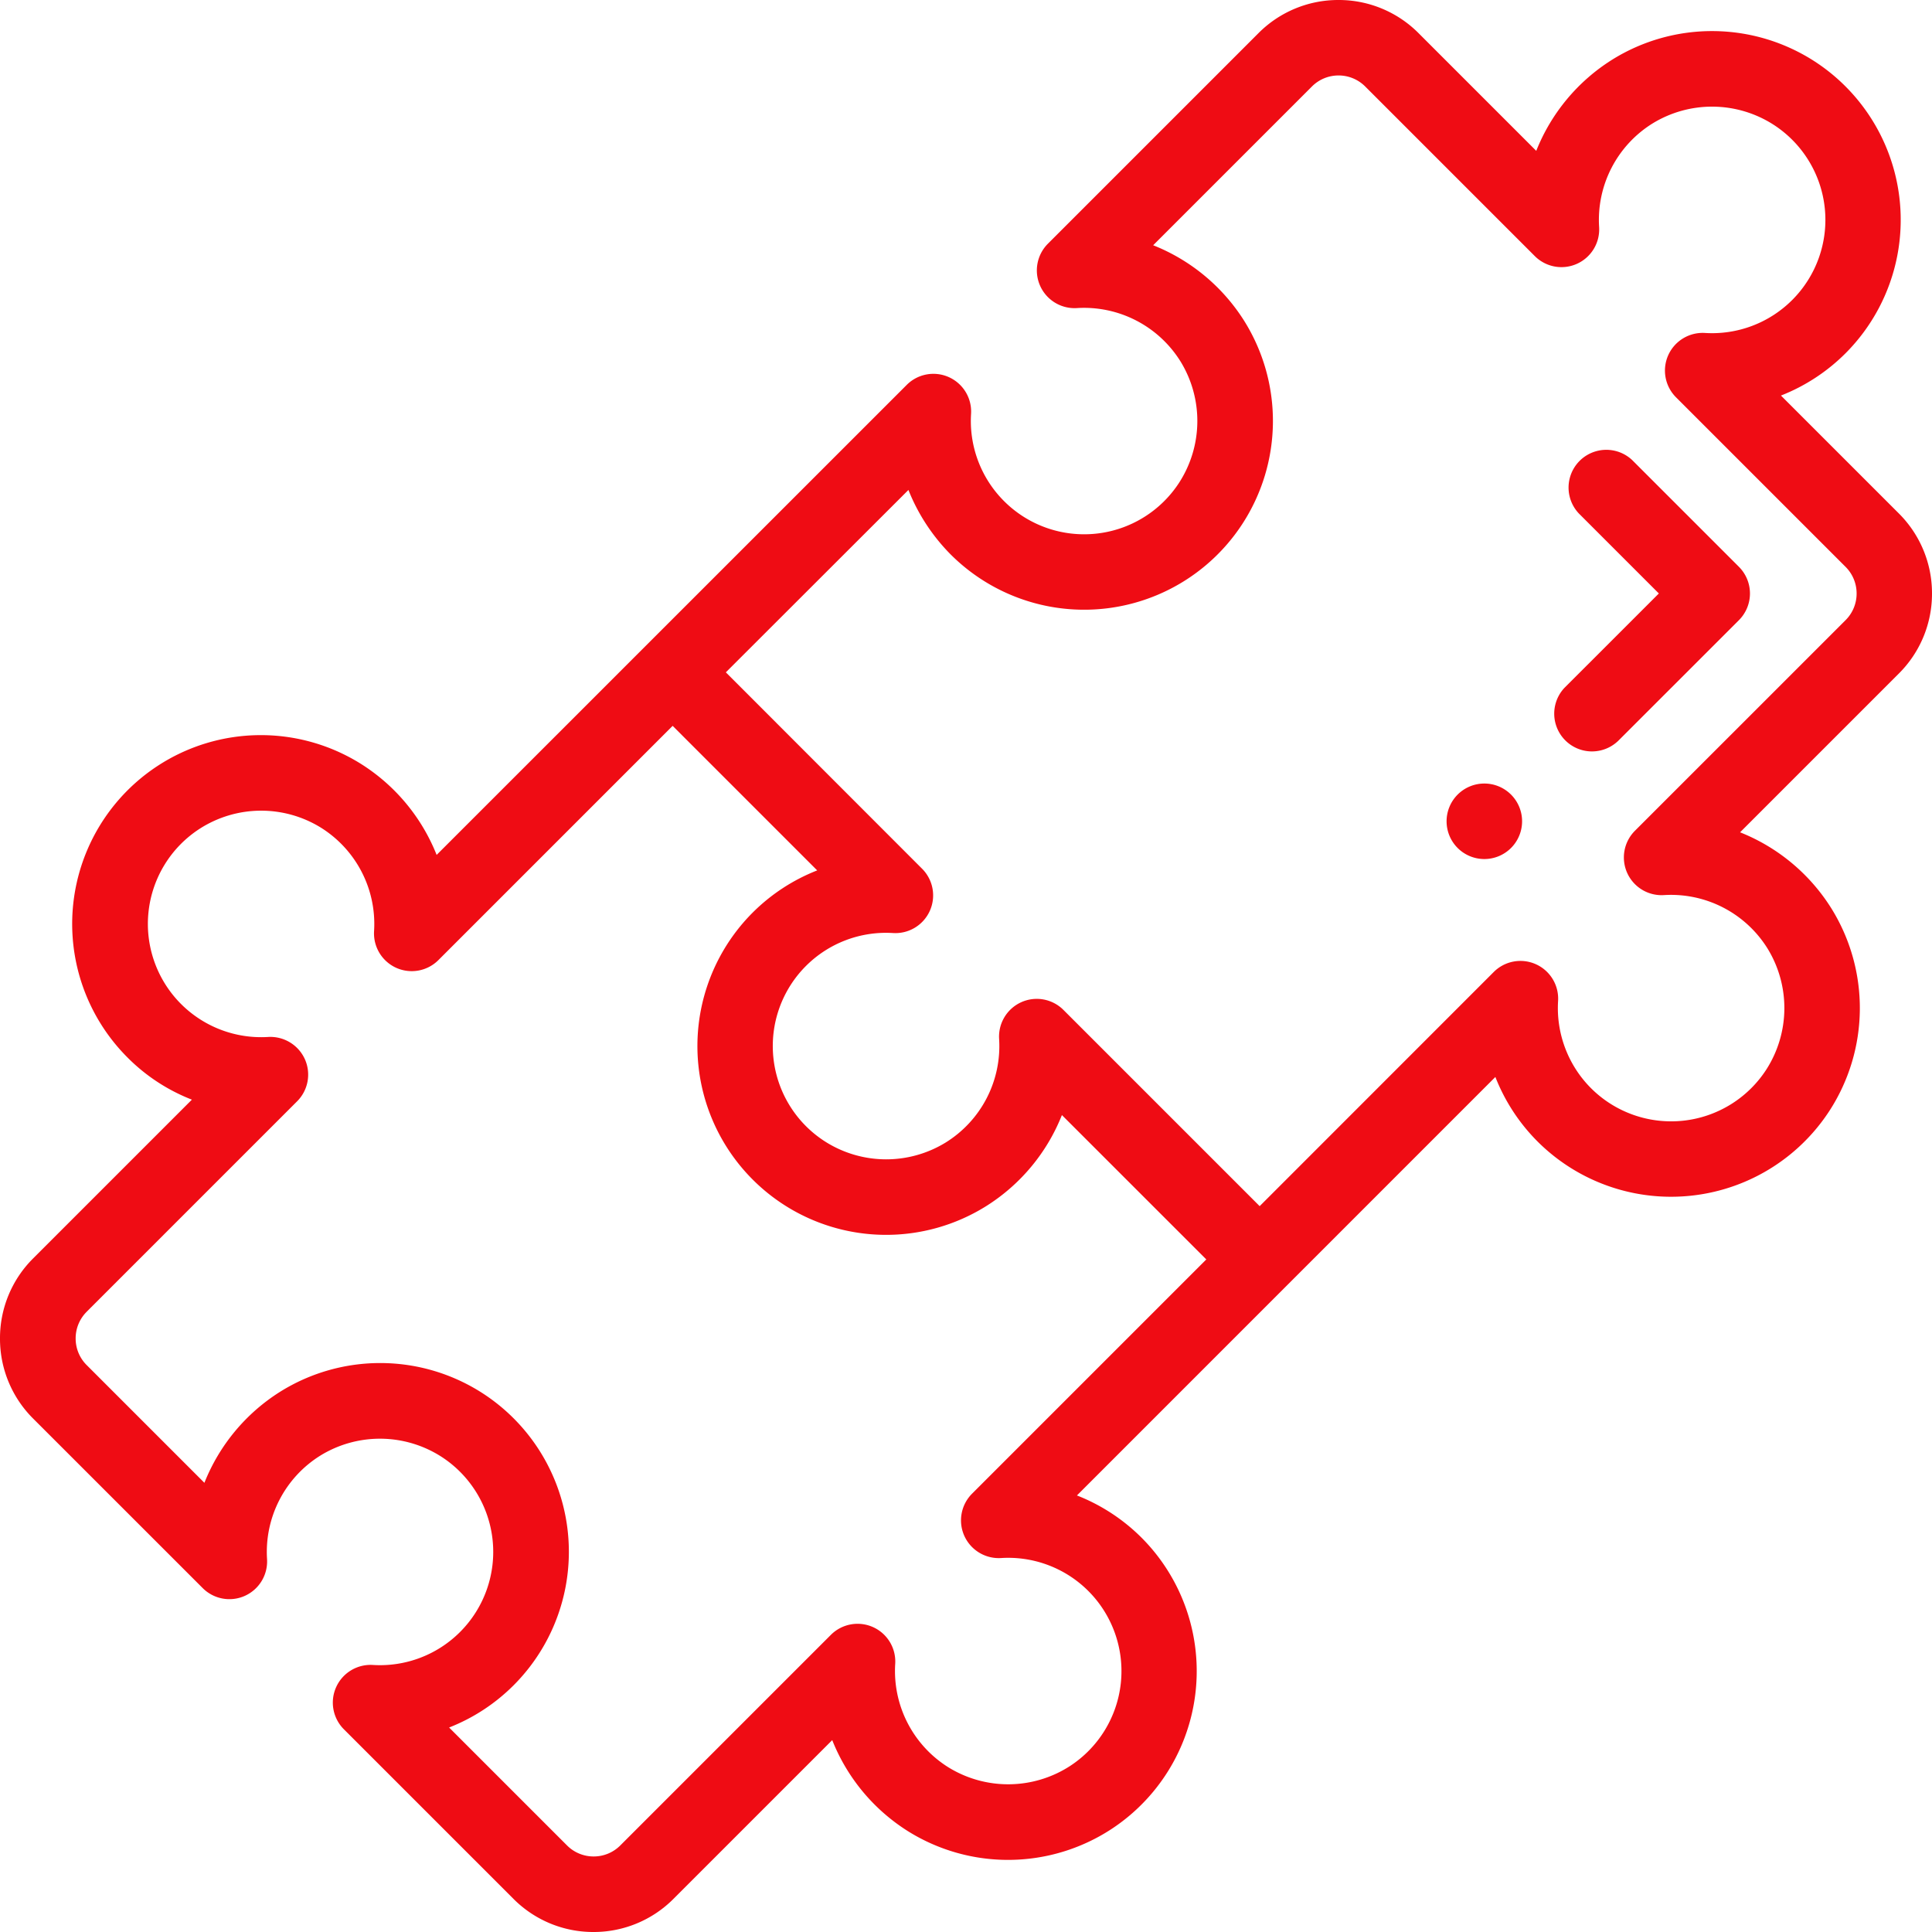 <?xml version="1.0" encoding="utf-8"?>
<svg xmlns="http://www.w3.org/2000/svg" width="50" height="50.001" viewBox="0 0 50 50.001">
  <g id="Group_31419" data-name="Group 31419" transform="translate(-427 106)">
    <path id="Path_2159" data-name="Path 2159" d="M812.016,103.311a.977.977,0,1,0-1.381,0,.977.977,0,0,0,1.381,0Zm0,0" transform="translate(-345.911 -187.365)" fill="#ef0c14"/>
    <path id="Path_2160" data-name="Path 2160" d="M432.246-64.9a.977.977,0,0,0,1.092.2.977.977,0,0,0,.573-.951,2.937,2.937,0,0,1,1.385-2.682,2.943,2.943,0,0,1,3.126.032,2.932,2.932,0,0,1,.483,4.538,2.929,2.929,0,0,1-2.254.852.977.977,0,0,0-.951.573.976.976,0,0,0,.2,1.092l4.388,4.388a2.911,2.911,0,0,0,2.071.858,2.911,2.911,0,0,0,2.071-.858l4.108-4.108a4.936,4.936,0,0,0,1.96,2.357,4.886,4.886,0,0,0,5.258-.05,4.889,4.889,0,0,0,.785-7.548,4.885,4.885,0,0,0-1.67-1.091L465.7-78.128a4.886,4.886,0,0,0,1.092,1.67,4.889,4.889,0,0,0,7.548-.785,4.886,4.886,0,0,0,.05-5.257,4.935,4.935,0,0,0-2.357-1.96l4.108-4.108A2.911,2.911,0,0,0,477-90.641a2.912,2.912,0,0,0-.858-2.071l-3.051-3.051a4.888,4.888,0,0,0,1.67-1.093,4.888,4.888,0,0,0-.785-7.546,4.883,4.883,0,0,0-5.257-.051,4.935,4.935,0,0,0-1.961,2.357l-3.046-3.046a2.912,2.912,0,0,0-2.072-.858,2.912,2.912,0,0,0-2.071.858l-5.449,5.449a.978.978,0,0,0-.2,1.093.976.976,0,0,0,.951.573,2.94,2.94,0,0,1,2.683,1.385,2.943,2.943,0,0,1-.033,3.126,2.931,2.931,0,0,1-4.539.482,2.931,2.931,0,0,1-.851-2.254.977.977,0,0,0-.573-.951.976.976,0,0,0-1.092.2L438.3-83.875a4.933,4.933,0,0,0-1.959-2.356,4.88,4.88,0,0,0-5.258.05,4.888,4.888,0,0,0-.786,7.546,4.8,4.8,0,0,0,1.669,1.094l-4.112,4.112A2.91,2.91,0,0,0,427-71.358a2.912,2.912,0,0,0,.858,2.071ZM450.51-93.32a4.991,4.991,0,0,0,1.093,1.669,4.886,4.886,0,0,0,7.546-.785,4.884,4.884,0,0,0,.052-5.258,4.935,4.935,0,0,0-2.357-1.959l4.108-4.108a.97.97,0,0,1,.69-.286.971.971,0,0,1,.69.286l4.388,4.388a.976.976,0,0,0,1.092.2.976.976,0,0,0,.573-.951,2.938,2.938,0,0,1,1.386-2.683,2.943,2.943,0,0,1,3.126.033,2.932,2.932,0,0,1,.485,4.538,2.932,2.932,0,0,1-2.256.853.977.977,0,0,0-.951.573.977.977,0,0,0,.2,1.092l4.388,4.388a.971.971,0,0,1,.286.69.97.97,0,0,1-.286.69L469.312-84.5a.977.977,0,0,0-.2,1.092.976.976,0,0,0,.951.573,2.941,2.941,0,0,1,2.683,1.386,2.945,2.945,0,0,1-.032,3.126,2.934,2.934,0,0,1-4.539.485,2.937,2.937,0,0,1-.852-2.256.976.976,0,0,0-.573-.951.976.976,0,0,0-1.092.2L459.6-74.785l-5.078-5.078a.976.976,0,0,0-1.092-.2.977.977,0,0,0-.573.951,2.936,2.936,0,0,1-1.386,2.682,2.942,2.942,0,0,1-3.125-.032A2.932,2.932,0,0,1,447.857-81a2.93,2.93,0,0,1,2.255-.853.977.977,0,0,0,.951-.573.976.976,0,0,0-.2-1.092L445.785-88.6Zm-21.27,21.271,5.449-5.449a.976.976,0,0,0,.2-1.092.98.98,0,0,0-.955-.573,2.934,2.934,0,0,1-2.248-.853,2.932,2.932,0,0,1,.485-4.538,2.94,2.94,0,0,1,3.125-.032,2.938,2.938,0,0,1,1.385,2.682.977.977,0,0,0,.573.951.977.977,0,0,0,1.092-.2l6.062-6.062,3.741,3.741a4.884,4.884,0,0,0-1.67,1.092,4.887,4.887,0,0,0,.785,7.546,4.881,4.881,0,0,0,5.257.051,4.93,4.93,0,0,0,1.961-2.357l3.737,3.736-6.062,6.062a.978.978,0,0,0-.2,1.093.978.978,0,0,0,.951.573,2.933,2.933,0,0,1,2.256.851,2.933,2.933,0,0,1-.484,4.539,2.945,2.945,0,0,1-3.126.032,2.938,2.938,0,0,1-1.386-2.683.976.976,0,0,0-.573-.951.977.977,0,0,0-1.092.2l-5.449,5.449a.969.969,0,0,1-.69.286.969.969,0,0,1-.69-.286l-3.051-3.051a4.876,4.876,0,0,0,1.669-1.093,4.887,4.887,0,0,0-.784-7.546,4.884,4.884,0,0,0-5.259-.05,4.936,4.936,0,0,0-1.959,2.356l-3.046-3.046a.968.968,0,0,1-.286-.69.969.969,0,0,1,.286-.691Zm0,0" transform="translate(0 0)" fill="#ef0c14"/>
    <path id="Path_2161" data-name="Path 2161" d="M840.3,20.551l3.134-3.133a.977.977,0,0,0,0-1.381l-2.763-2.763a.977.977,0,0,0-1.381,1.381l2.072,2.072-2.443,2.442a.977.977,0,0,0,1.381,1.381Zm0,0" transform="translate(-371.431 -107.368)" fill="#ef0c14"/>
  </g>
</svg>
